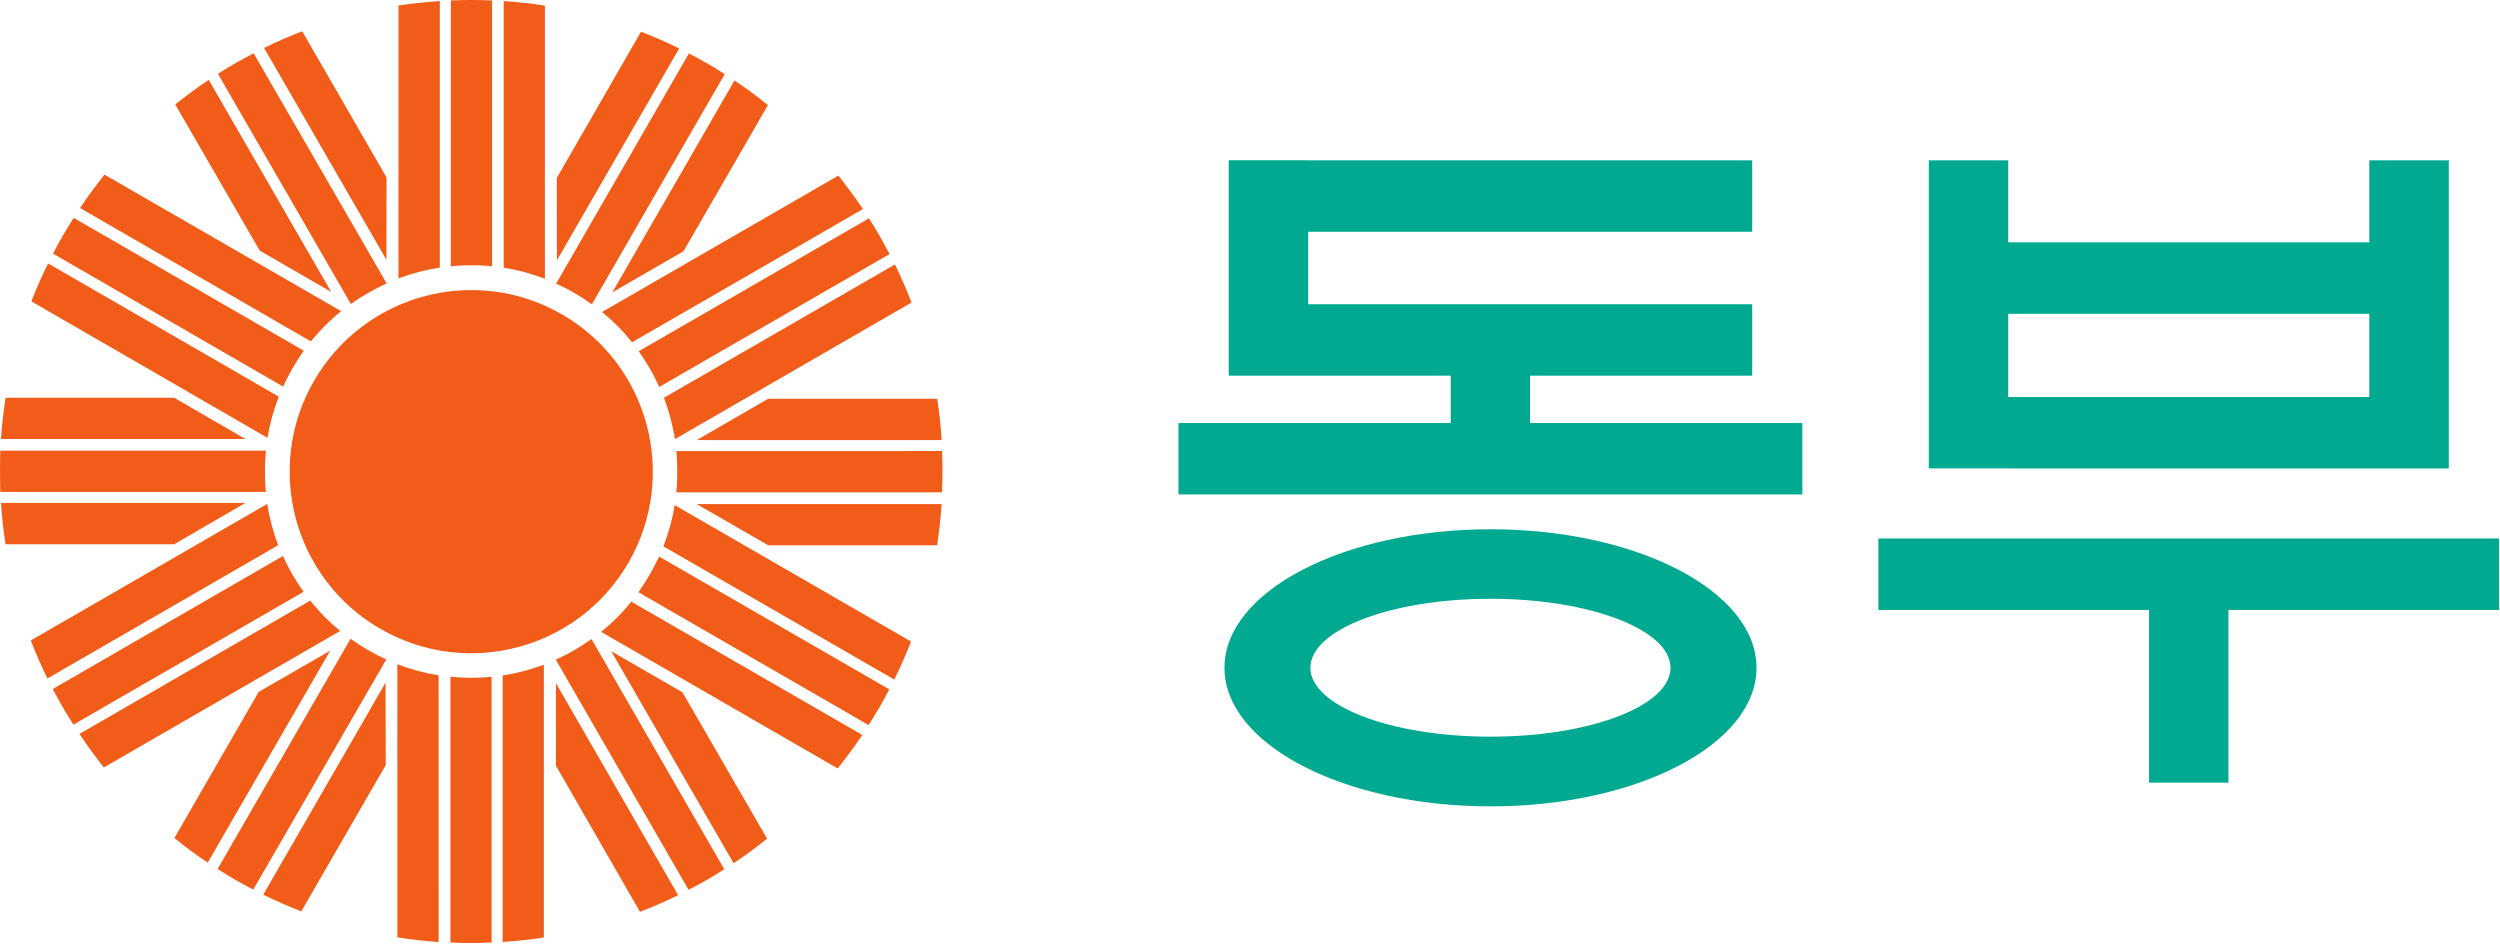 
<svg xmlns="http://www.w3.org/2000/svg" width="57.58mm" height="21.75mm" viewBox="0 0 57.58 21.75" version="1.1" id="svg1407">
  <defs id="defs1401"></defs>
  
  
  <g id="layer1">
    <path d="m 8.764,14.485 c 1.999,1.155 4.559,0.469 5.714,-1.53 1.15,-2.002 0.467,-4.559 -1.533,-5.713 -1.998,-1.156 -4.558,-0.469 -5.713,1.531 -1.155,2 -0.47,4.557 1.532,5.713" style="fill:#f25c19;fill-opacity:1;fill-rule:nonzero;stroke:none;stroke-width:0.353" id="path916"></path>
    <path d="m 20.597,15.652 c 0.143,-0.289 0.272,-0.581 0.386,-0.876 l -5.443,-3.142 c -0.054,0.319 -0.138,0.636 -0.261,0.949 z" style="fill:#f25c19;fill-opacity:1;fill-rule:nonzero;stroke:none;stroke-width:0.353" id="path920"></path>
    <path d="M 19.861,16.928 14.539,13.857 c -0.205,0.26 -0.438,0.491 -0.695,0.695 l 5.45,3.147 c 0.197,-0.247 0.387,-0.504 0.567,-0.771" style="fill:#f25c19;fill-opacity:1;fill-rule:nonzero;stroke:none;stroke-width:0.353" id="path924"></path>
    <path d="m 20.257,16.29 c 0.077,-0.136 0.151,-0.273 0.225,-0.413 l -5.302,-3.059 c -0.068,0.141 -0.137,0.28 -0.216,0.418 -0.083,0.14 -0.169,0.274 -0.26,0.404 l 5.302,3.06 c 0.085,-0.134 0.169,-0.271 0.25,-0.41" style="fill:#f25c19;fill-opacity:1;fill-rule:nonzero;stroke:none;stroke-width:0.353" id="path928"></path>
    <path d="M 19.875,4.815 C 19.695,4.549 19.506,4.293 19.311,4.044 l -5.445,3.142 c 0.253,0.206 0.485,0.438 0.69,0.698 z" style="fill:#f25c19;fill-opacity:1;fill-rule:nonzero;stroke:none;stroke-width:0.353" id="path932"></path>
    <path d="m 20.613,6.091 -5.322,3.071 c 0.12,0.311 0.202,0.63 0.256,0.951 l 5.448,-3.145 C 20.879,6.672 20.753,6.38 20.613,6.091" style="fill:#f25c19;fill-opacity:1;fill-rule:nonzero;stroke:none;stroke-width:0.353" id="path936"></path>
    <path d="M 20.259,5.431 C 20.18,5.295 20.095,5.159 20.015,5.028 l -5.304,3.062 c 0.09,0.126 0.172,0.256 0.254,0.395 0.082,0.141 0.151,0.283 0.219,0.427 l 5.304,-3.06 C 20.412,5.71 20.338,5.569 20.259,5.431" style="fill:#f25c19;fill-opacity:1;fill-rule:nonzero;stroke:none;stroke-width:0.353" id="path940"></path>
    <path d="M 10.13,0.025 C 9.809,0.045 9.492,0.079 9.178,0.127 V 6.411 C 9.481,6.298 9.801,6.214 10.13,6.162 Z" style="fill:#f25c19;fill-opacity:1;fill-rule:nonzero;stroke:none;stroke-width:0.353" id="path944"></path>
    <path d="m 11.601,0.025 v 6.14 c 0.334,0.053 0.648,0.139 0.949,0.256 V 0.13 C 12.24,0.081 11.925,0.046 11.601,0.025" style="fill:#f25c19;fill-opacity:1;fill-rule:nonzero;stroke:none;stroke-width:0.353" id="path948"></path>
    <path d="m 10.855,0 c -0.158,0 -0.316,0.004 -0.471,0.01 v 6.123 c 0.155,-0.017 0.312,-0.024 0.471,-0.024 0.162,0 0.322,0.006 0.478,0.024 V 0.01 C 11.177,0.004 11.015,0 10.855,0" style="fill:#f25c19;fill-opacity:1;fill-rule:nonzero;stroke:none;stroke-width:0.353" id="path952"></path>
    <path d="M 1.108,6.067 C 0.964,6.355 0.837,6.647 0.723,6.941 L 6.161,10.084 C 6.214,9.764 6.299,9.446 6.422,9.136 Z" style="fill:#f25c19;fill-opacity:1;fill-rule:nonzero;stroke:none;stroke-width:0.353" id="path956"></path>
    <path d="M 1.844,4.791 7.16,7.863 C 7.371,7.603 7.606,7.37 7.857,7.166 L 2.407,4.022 C 2.212,4.27 2.02,4.525 1.844,4.791" style="fill:#f25c19;fill-opacity:1;fill-rule:nonzero;stroke:none;stroke-width:0.353" id="path960"></path>
    <path d="M 1.447,5.429 C 1.367,5.565 1.293,5.703 1.222,5.842 l 5.297,3.061 C 6.587,8.76 6.66,8.621 6.737,8.482 6.819,8.343 6.906,8.207 6.996,8.077 L 1.697,5.018 C 1.612,5.153 1.526,5.289 1.447,5.429" style="fill:#f25c19;fill-opacity:1;fill-rule:nonzero;stroke:none;stroke-width:0.353" id="path964"></path>
    <path d="m 1.831,16.903 c 0.176,0.269 0.367,0.526 0.561,0.773 L 7.835,14.532 C 7.583,14.327 7.355,14.095 7.145,13.833 Z" style="fill:#f25c19;fill-opacity:1;fill-rule:nonzero;stroke:none;stroke-width:0.353" id="path968"></path>
    <path d="M 1.093,15.626 6.407,12.557 C 6.29,12.245 6.206,11.927 6.154,11.607 L 0.709,14.751 c 0.115,0.295 0.241,0.589 0.384,0.876" style="fill:#f25c19;fill-opacity:1;fill-rule:nonzero;stroke:none;stroke-width:0.353" id="path972"></path>
    <path d="m 1.445,16.288 c 0.08,0.137 0.162,0.271 0.247,0.402 L 6.992,13.63 C 6.901,13.503 6.816,13.371 6.737,13.235 6.655,13.093 6.582,12.952 6.517,12.806 l -5.302,3.063 c 0.074,0.14 0.149,0.28 0.23,0.419" style="fill:#f25c19;fill-opacity:1;fill-rule:nonzero;stroke:none;stroke-width:0.353" id="path976"></path>
    <path d="m 11.577,21.696 c 0.318,-0.022 0.64,-0.056 0.949,-0.103 v -6.284 c -0.302,0.114 -0.622,0.198 -0.949,0.249 z" style="fill:#f25c19;fill-opacity:1;fill-rule:nonzero;stroke:none;stroke-width:0.353" id="path980"></path>
    <path d="m 10.103,21.696 -10e-4,-6.141 C 9.775,15.501 9.455,15.415 9.152,15.3 v 6.289 c 0.311,0.048 0.63,0.085 0.951,0.107" style="fill:#f25c19;fill-opacity:1;fill-rule:nonzero;stroke:none;stroke-width:0.353" id="path984"></path>
    <path d="m 10.853,21.72 c 0.156,0 0.311,-0.004 0.469,-0.012 v -6.12 c -0.156,0.014 -0.311,0.023 -0.469,0.023 -0.162,0 -0.32,-0.009 -0.479,-0.023 v 6.12 c 0.159,0.007 0.318,0.012 0.479,0.012" style="fill:#f25c19;fill-opacity:1;fill-rule:nonzero;stroke:none;stroke-width:0.353" id="path988"></path>
    <path d="M 16.282,1.457 C 16.145,1.377 16.007,1.303 15.867,1.231 l -3.058,5.301 c 0.143,0.065 0.282,0.135 0.42,0.217 0.138,0.079 0.27,0.166 0.403,0.26 L 16.692,1.707 C 16.558,1.62 16.42,1.537 16.282,1.457" style="fill:#f25c19;fill-opacity:1;fill-rule:nonzero;stroke:none;stroke-width:0.353" id="path992"></path>
    <path d="M 15.642,1.116 C 15.354,0.974 15.061,0.844 14.764,0.73 l -1.94,3.369 0.003,1.898 z" style="fill:#f25c19;fill-opacity:1;fill-rule:nonzero;stroke:none;stroke-width:0.353" id="path996"></path>
    <path d="M 17.687,2.421 C 17.441,2.222 17.185,2.031 16.917,1.853 L 14.103,6.733 15.743,5.786 Z" style="fill:#f25c19;fill-opacity:1;fill-rule:nonzero;stroke:none;stroke-width:0.353" id="path1000"></path>
    <path d="M 5.42,1.457 C 5.283,1.535 5.149,1.617 5.02,1.701 l 3.061,5.3 C 8.207,6.912 8.341,6.825 8.477,6.748 8.619,6.666 8.762,6.593 8.905,6.527 L 5.842,1.227 C 5.702,1.3 5.56,1.377 5.42,1.457" style="fill:#f25c19;fill-opacity:1;fill-rule:nonzero;stroke:none;stroke-width:0.353" id="path1004"></path>
    <path d="M 4.807,1.839 C 4.539,2.018 4.285,2.207 4.036,2.405 l 1.947,3.369 1.645,0.949 z" style="fill:#f25c19;fill-opacity:1;fill-rule:nonzero;stroke:none;stroke-width:0.353" id="path1008"></path>
    <path d="M 6.96,0.72 C 6.666,0.834 6.37,0.962 6.082,1.104 l 2.819,4.88 0.002,-1.898 z" style="fill:#f25c19;fill-opacity:1;fill-rule:nonzero;stroke:none;stroke-width:0.353" id="path1012"></path>
    <path d="m 0,10.86 c 0,0.156 0.004,0.315 0.007,0.47 h 6.118 c -0.017,-0.154 -0.023,-0.313 -0.023,-0.47 0,-0.162 0.007,-0.322 0.023,-0.48 H 0.007 C 0.003,10.539 0,10.7 0,10.86" style="fill:#f25c19;fill-opacity:1;fill-rule:nonzero;stroke:none;stroke-width:0.353" id="path1016"></path>
    <path d="m 0.023,11.583 c 0.021,0.322 0.055,0.64 0.104,0.952 h 3.885 l 1.64,-0.952 z" style="fill:#f25c19;fill-opacity:1;fill-rule:nonzero;stroke:none;stroke-width:0.353" id="path1020"></path>
    <path d="M 0.129,9.161 C 0.08,9.473 0.043,9.79 0.023,10.111 H 5.651 L 4.012,9.161 Z" style="fill:#f25c19;fill-opacity:1;fill-rule:nonzero;stroke:none;stroke-width:0.353" id="path1024"></path>
    <path d="m 5.42,20.265 c 0.137,0.077 0.273,0.152 0.413,0.225 L 8.897,15.189 C 8.755,15.124 8.617,15.054 8.477,14.973 8.337,14.892 8.201,14.805 8.074,14.713 l -3.062,5.301 c 0.132,0.085 0.267,0.169 0.408,0.25" style="fill:#f25c19;fill-opacity:1;fill-rule:nonzero;stroke:none;stroke-width:0.353" id="path1028"></path>
    <path d="m 6.063,20.606 c 0.287,0.14 0.577,0.27 0.877,0.384 l 1.945,-3.369 -0.005,-1.898 z" style="fill:#f25c19;fill-opacity:1;fill-rule:nonzero;stroke:none;stroke-width:0.353" id="path1032"></path>
    <path d="M 4.017,19.301 C 4.261,19.499 4.515,19.69 4.784,19.868 L 7.606,14.986 5.959,15.935 Z" style="fill:#f25c19;fill-opacity:1;fill-rule:nonzero;stroke:none;stroke-width:0.353" id="path1036"></path>
    <path d="m 16.282,20.265 c 0.134,-0.081 0.271,-0.161 0.4,-0.244 l -3.058,-5.302 c -0.129,0.091 -0.26,0.176 -0.395,0.254 -0.142,0.083 -0.285,0.155 -0.428,0.22 l 3.058,5.301 c 0.143,-0.074 0.285,-0.15 0.424,-0.23" style="fill:#f25c19;fill-opacity:1;fill-rule:nonzero;stroke:none;stroke-width:0.353" id="path1040"></path>
    <path d="m 16.896,19.882 c 0.267,-0.179 0.527,-0.368 0.771,-0.566 L 15.719,15.946 14.078,14.999 Z" style="fill:#f25c19;fill-opacity:1;fill-rule:nonzero;stroke:none;stroke-width:0.353" id="path1044"></path>
    <path d="m 14.74,21.001 c 0.299,-0.114 0.591,-0.241 0.878,-0.385 l -2.813,-4.88 -0.002,1.896 z" style="fill:#f25c19;fill-opacity:1;fill-rule:nonzero;stroke:none;stroke-width:0.353" id="path1048"></path>
    <path d="m 21.709,10.86 c 0,-0.157 -0.006,-0.314 -0.013,-0.472 l -6.118,10e-4 c 0.016,0.156 0.021,0.312 0.021,0.471 0,0.163 -0.006,0.322 -0.023,0.479 h 6.119 c 0.006,-0.159 0.013,-0.318 0.013,-0.48" style="fill:#f25c19;fill-opacity:1;fill-rule:nonzero;stroke:none;stroke-width:0.353" id="path1052"></path>
    <path d="M 21.688,10.136 C 21.67,9.817 21.634,9.498 21.586,9.185 h -3.896 l -1.643,0.951 z" style="fill:#f25c19;fill-opacity:1;fill-rule:nonzero;stroke:none;stroke-width:0.353" id="path1056"></path>
    <path d="m 21.584,12.559 c 0.045,-0.311 0.082,-0.628 0.104,-0.949 h -5.64 l 1.644,0.949 z" style="fill:#f25c19;fill-opacity:1;fill-rule:nonzero;stroke:none;stroke-width:0.353" id="path1060"></path>
    <path d="M 54.57,9.143 H 46.254 V 7.228 h 8.316 z m -8.316,1.646 h 8.316 1.043 0.788 V 3.693 H 54.57 V 5.582 H 46.254 V 3.693 h -1.83 v 7.095 h 0.788 z" style="fill:#00a990;fill-opacity:1;fill-rule:nonzero;stroke:none;stroke-width:0.353" id="path1078"></path>
    <path d="m 43.263,14.048 h 6.234 v 3.978 h 1.828 v -3.978 h 6.232 V 12.402 H 43.263 Z" style="fill:#00a990;fill-opacity:1;fill-rule:nonzero;stroke:none;stroke-width:0.353" id="path1082"></path>
    <path d="m 35.24,8.653 h 5.117 V 7.007 H 30.13 V 5.338 h 10.227 v -1.645 H 30.13 v -0.002 h -1.83 v 4.961 h 1.654 0.175 3.284 v 1.091 h -6.271 v 1.645 h 14.37 V 9.743 h -6.272 z" style="fill:#00a990;fill-opacity:1;fill-rule:nonzero;stroke:none;stroke-width:0.353" id="path1086"></path>
    <path d="m 34.329,16.967 c -2.292,0 -4.148,-0.709 -4.148,-1.587 0,-0.876 1.856,-1.589 4.148,-1.589 2.291,0 4.146,0.713 4.146,1.589 0,0.878 -1.855,1.587 -4.146,1.587 m 0,-4.777 c -3.383,0 -6.127,1.43 -6.127,3.19 0,1.763 2.744,3.192 6.127,3.192 3.385,0 6.127,-1.429 6.127,-3.192 0,-1.76 -2.742,-3.19 -6.127,-3.19" style="fill:#00a990;fill-opacity:1;fill-rule:nonzero;stroke:none;stroke-width:0.353" id="path1090"></path>
  </g>
</svg>